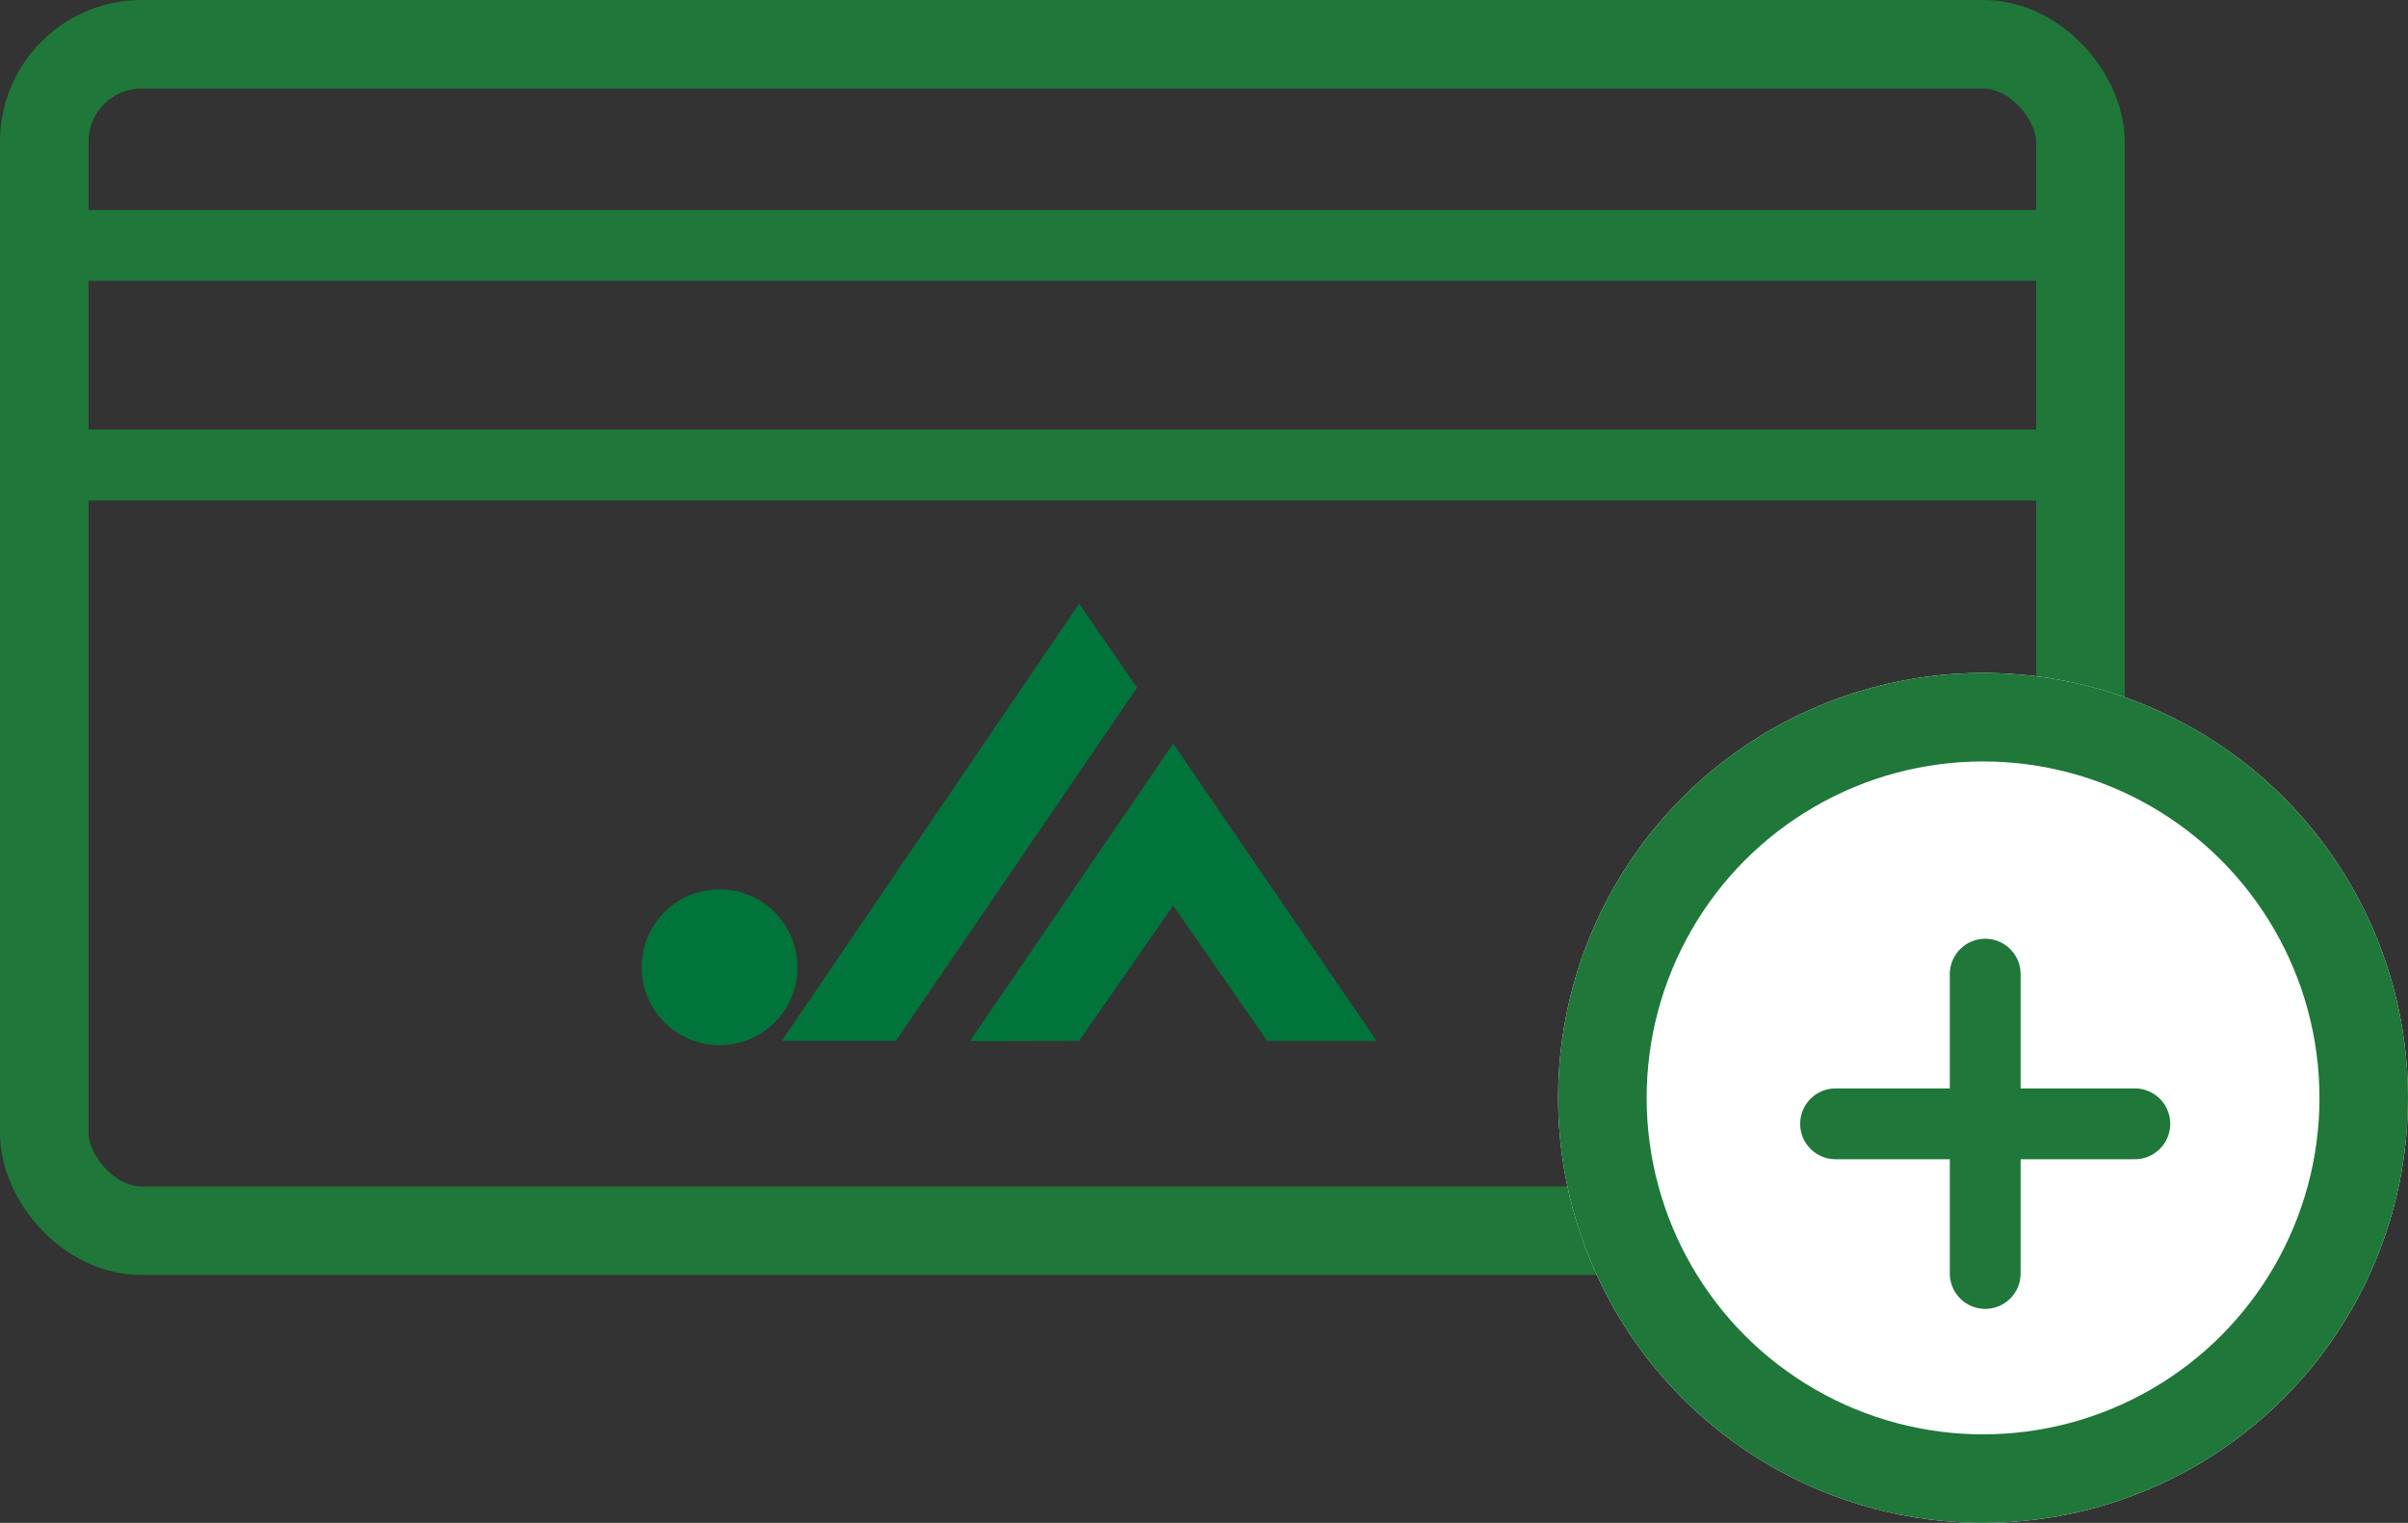 <svg xmlns="http://www.w3.org/2000/svg" width="68" height="43" viewBox="0 0 68 43">
  <rect x="0" y="0" width="68" height="43" fill="#333333" stroke="none"/>
  <defs>
    <style>
      .cls-1, .cls-2, .cls-4, .cls-7 {
        fill: none;
      }

      .cls-1, .cls-2, .cls-3, .cls-4 {
        stroke: #1f7739;
      }

      .cls-1, .cls-3 {
        stroke-width: 2.5px;
      }

      .cls-2, .cls-4 {
        stroke-width: 2px;
      }

      .cls-3 {
        fill: #fff;
      }

      .cls-4 {
        stroke-linecap: round;
      }

      .cls-5 {
        fill: #01743c;
      }

      .cls-6 {
        stroke: none;
      }
    </style>
  </defs>
  <g id="グループ_158" data-name="グループ 158" transform="translate(-923 -87)">
    <g id="長方形_135" data-name="長方形 135" class="cls-1" transform="translate(923 87)">
      <rect class="cls-6" width="60" height="36" rx="4"/>
      <rect class="cls-7" x="1.25" y="1.25" width="57.5" height="33.5" rx="2.75"/>
    </g>
    <line id="線_38" data-name="線 38" class="cls-2" x2="57.497" transform="translate(923.692 93.929)"/>
    <line id="線_39" data-name="線 39" class="cls-2" x2="57.497" transform="translate(923.658 100.13)"/>
    <g id="楕円形_130" data-name="楕円形 130" class="cls-3" transform="translate(967 106)">
      <circle class="cls-6" cx="12" cy="12" r="12"/>
      <circle class="cls-7" cx="12" cy="12" r="10.75"/>
    </g>
    <line id="線_40" data-name="線 40" class="cls-4" x2="8.451" transform="translate(974.835 118.732)"/>
    <line id="線_41" data-name="線 41" class="cls-4" x2="8.451" transform="translate(979.061 114.506) rotate(90)"/>
    <g id="_レイヤー_1-2" transform="translate(941.126 104.045)">
      <g id="_レイヤー_2-2">
        <g id="_レイヤー_1-2-2" data-name="_レイヤー_1-2">
          <path id="パス_79" data-name="パス 79" class="cls-5" d="M21.525,0l1.637,2.372-6.812,9.972H13.13L21.525,0" transform="translate(-9.178)"/>
          <path id="パス_80" data-name="パス 80" class="cls-5" d="M36.517,13.11l5.746,8.4H39.175l-2.658-3.823-2.655,3.823-3.082.006,5.737-8.4" transform="translate(-21.515 -9.164)"/>
          <path id="パス_81" data-name="パス 81" class="cls-5" d="M4.395,29a2.2,2.2,0,1,1-2.2-2.2h0A2.2,2.2,0,0,1,4.392,29" transform="translate(0 -18.733)"/>
        </g>
      </g>
    </g>
  </g>
</svg>
